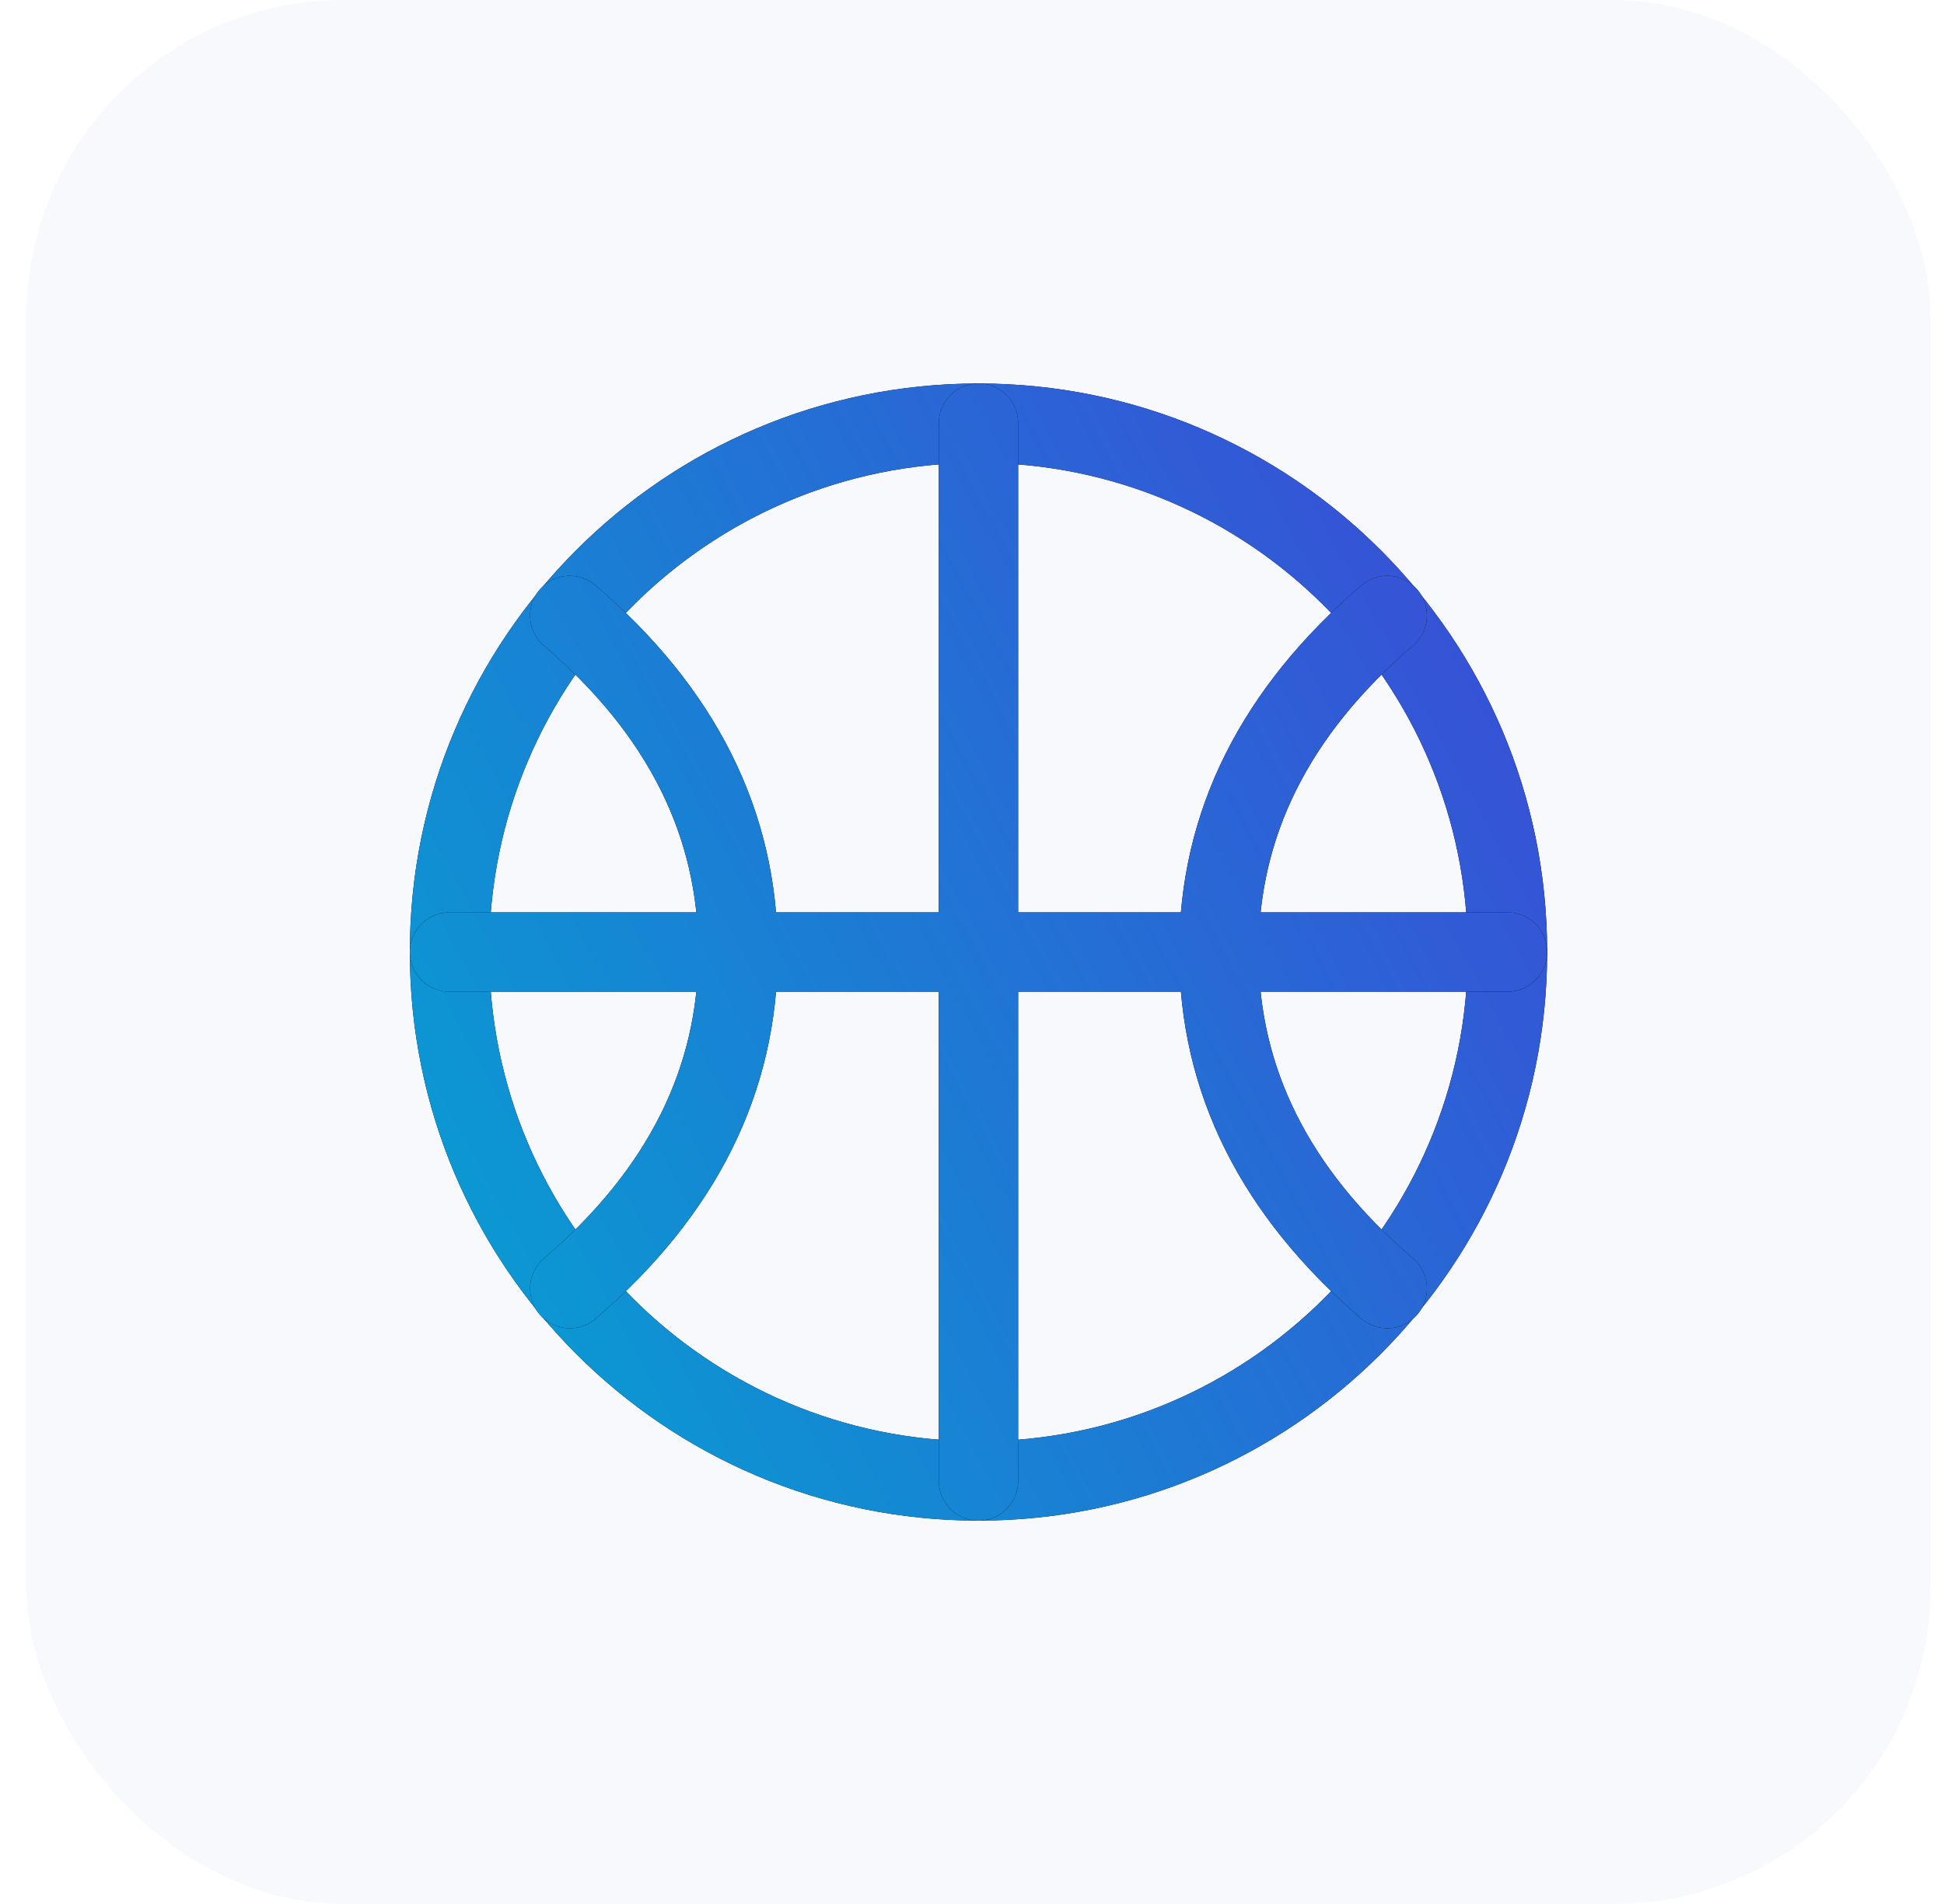 <svg width="49" height="48" viewBox="0 0 49 48" fill="none" xmlns="http://www.w3.org/2000/svg">
<rect x="0.666" width="48" height="48" rx="8" fill="#406BDD" fill-opacity="0.04"/>
<path d="M24.663 37.335C32.027 37.335 37.997 31.365 37.997 24.001C37.997 16.637 32.027 10.668 24.663 10.668C17.299 10.668 11.33 16.637 11.33 24.001C11.33 31.365 17.299 37.335 24.663 37.335Z" stroke="black" stroke-width="2" stroke-linecap="round" stroke-linejoin="round"/>
<path d="M24.663 37.335C32.027 37.335 37.997 31.365 37.997 24.001C37.997 16.637 32.027 10.668 24.663 10.668C17.299 10.668 11.33 16.637 11.33 24.001C11.33 31.365 17.299 37.335 24.663 37.335Z" stroke="url(#paint0_linear_1121_6861)" stroke-width="2" stroke-linecap="round" stroke-linejoin="round"/>
<path d="M14.361 15.517C17.189 17.941 18.603 20.769 18.603 24.001C18.603 27.234 17.189 30.062 14.361 32.486M34.967 32.486C32.138 30.062 30.723 27.234 30.723 24.001C30.723 20.769 32.138 17.941 34.966 15.517M11.33 24.001H37.997M24.663 10.668V37.335" stroke="black" stroke-width="2" stroke-linecap="round" stroke-linejoin="round"/>
<path d="M14.361 15.517C17.189 17.941 18.603 20.769 18.603 24.001C18.603 27.234 17.189 30.062 14.361 32.486M34.967 32.486C32.138 30.062 30.723 27.234 30.723 24.001C30.723 20.769 32.138 17.941 34.966 15.517M11.33 24.001H37.997M24.663 10.668V37.335" stroke="url(#paint1_linear_1121_6861)" stroke-width="2" stroke-linecap="round" stroke-linejoin="round"/>
<defs>
<linearGradient id="paint0_linear_1121_6861" x1="11.33" y1="37.335" x2="43.121" y2="20.146" gradientUnits="userSpaceOnUse">
<stop stop-color="#06A0D2"/>
<stop offset="1" stop-color="#3B4AD7"/>
</linearGradient>
<linearGradient id="paint1_linear_1121_6861" x1="11.33" y1="37.335" x2="43.121" y2="20.146" gradientUnits="userSpaceOnUse">
<stop stop-color="#06A0D2"/>
<stop offset="1" stop-color="#3B4AD7"/>
</linearGradient>
</defs>
</svg>
